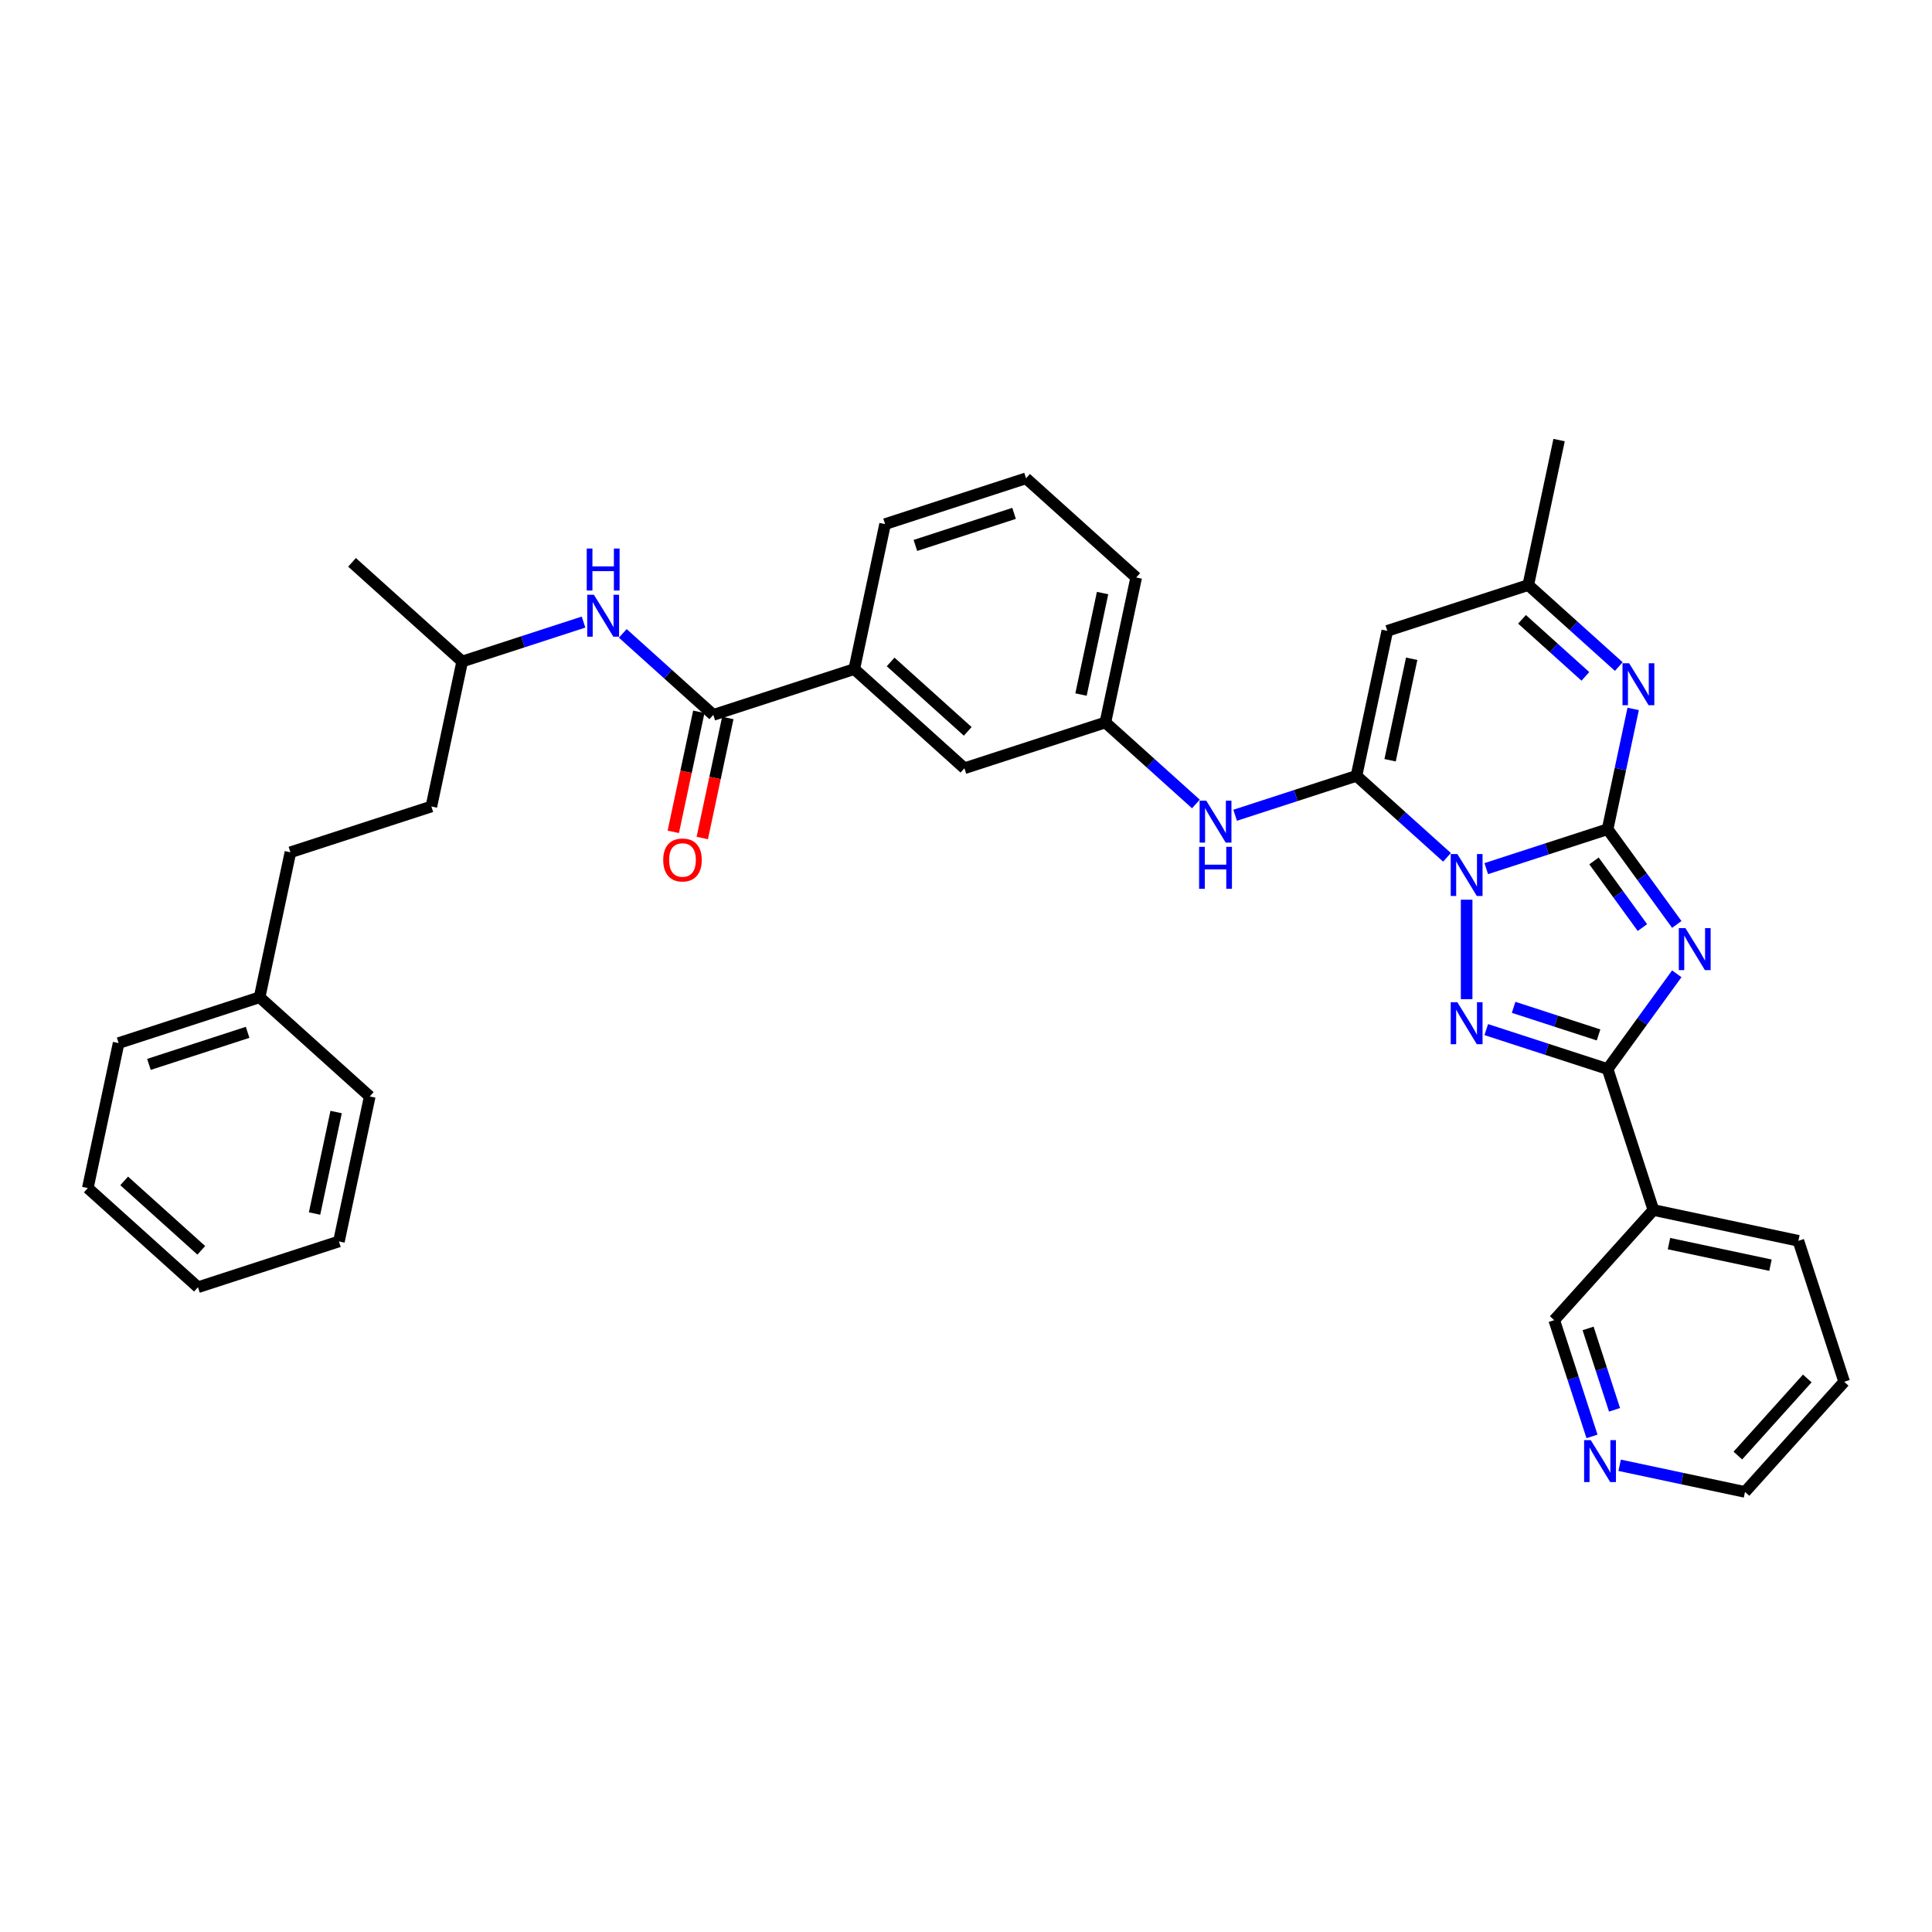 <?xml version='1.0' encoding='iso-8859-1'?>
<svg version='1.1' baseProfile='full'
              xmlns='http://www.w3.org/2000/svg'
                      xmlns:rdkit='http://www.rdkit.org/xml'
                      xmlns:xlink='http://www.w3.org/1999/xlink'
                  xml:space='preserve'
width='1000px' height='1000px' viewBox='0 0 1000 1000'>
<!-- END OF HEADER -->
<rect style='opacity:1.0;fill:#FFFFFF;stroke:none' width='1000' height='1000' x='0' y='0'> </rect>
<path class='bond-0' d='M 769.286,449.605 L 800.688,439.402' style='fill:none;fill-rule:evenodd;stroke:#0000FF;stroke-width:6px;stroke-linecap:butt;stroke-linejoin:miter;stroke-opacity:1' />
<path class='bond-0' d='M 800.688,439.402 L 832.091,429.199' style='fill:none;fill-rule:evenodd;stroke:#000000;stroke-width:6px;stroke-linecap:butt;stroke-linejoin:miter;stroke-opacity:1' />
<path class='bond-2' d='M 748.971,443.76 L 725.544,422.666' style='fill:none;fill-rule:evenodd;stroke:#0000FF;stroke-width:6px;stroke-linecap:butt;stroke-linejoin:miter;stroke-opacity:1' />
<path class='bond-2' d='M 725.544,422.666 L 702.116,401.572' style='fill:none;fill-rule:evenodd;stroke:#000000;stroke-width:6px;stroke-linecap:butt;stroke-linejoin:miter;stroke-opacity:1' />
<path class='bond-3' d='M 759.128,465.687 L 759.128,517.161' style='fill:none;fill-rule:evenodd;stroke:#0000FF;stroke-width:6px;stroke-linecap:butt;stroke-linejoin:miter;stroke-opacity:1' />
<path class='bond-1' d='M 832.091,429.199 L 849.994,453.841' style='fill:none;fill-rule:evenodd;stroke:#000000;stroke-width:6px;stroke-linecap:butt;stroke-linejoin:miter;stroke-opacity:1' />
<path class='bond-1' d='M 849.994,453.841 L 867.898,478.483' style='fill:none;fill-rule:evenodd;stroke:#0000FF;stroke-width:6px;stroke-linecap:butt;stroke-linejoin:miter;stroke-opacity:1' />
<path class='bond-1' d='M 825.049,445.61 L 837.581,462.859' style='fill:none;fill-rule:evenodd;stroke:#000000;stroke-width:6px;stroke-linecap:butt;stroke-linejoin:miter;stroke-opacity:1' />
<path class='bond-1' d='M 837.581,462.859 L 850.114,480.109' style='fill:none;fill-rule:evenodd;stroke:#0000FF;stroke-width:6px;stroke-linecap:butt;stroke-linejoin:miter;stroke-opacity:1' />
<path class='bond-5' d='M 832.091,429.199 L 838.708,398.069' style='fill:none;fill-rule:evenodd;stroke:#000000;stroke-width:6px;stroke-linecap:butt;stroke-linejoin:miter;stroke-opacity:1' />
<path class='bond-5' d='M 838.708,398.069 L 845.325,366.939' style='fill:none;fill-rule:evenodd;stroke:#0000FF;stroke-width:6px;stroke-linecap:butt;stroke-linejoin:miter;stroke-opacity:1' />
<path class='bond-35' d='M 867.898,504.045 L 849.994,528.687' style='fill:none;fill-rule:evenodd;stroke:#0000FF;stroke-width:6px;stroke-linecap:butt;stroke-linejoin:miter;stroke-opacity:1' />
<path class='bond-35' d='M 849.994,528.687 L 832.091,553.33' style='fill:none;fill-rule:evenodd;stroke:#000000;stroke-width:6px;stroke-linecap:butt;stroke-linejoin:miter;stroke-opacity:1' />
<path class='bond-6' d='M 702.116,401.572 L 718.067,326.531' style='fill:none;fill-rule:evenodd;stroke:#000000;stroke-width:6px;stroke-linecap:butt;stroke-linejoin:miter;stroke-opacity:1' />
<path class='bond-6' d='M 719.517,393.506 L 730.682,340.977' style='fill:none;fill-rule:evenodd;stroke:#000000;stroke-width:6px;stroke-linecap:butt;stroke-linejoin:miter;stroke-opacity:1' />
<path class='bond-8' d='M 702.116,401.572 L 670.714,411.775' style='fill:none;fill-rule:evenodd;stroke:#000000;stroke-width:6px;stroke-linecap:butt;stroke-linejoin:miter;stroke-opacity:1' />
<path class='bond-8' d='M 670.714,411.775 L 639.311,421.978' style='fill:none;fill-rule:evenodd;stroke:#0000FF;stroke-width:6px;stroke-linecap:butt;stroke-linejoin:miter;stroke-opacity:1' />
<path class='bond-4' d='M 769.286,532.923 L 800.688,543.126' style='fill:none;fill-rule:evenodd;stroke:#0000FF;stroke-width:6px;stroke-linecap:butt;stroke-linejoin:miter;stroke-opacity:1' />
<path class='bond-4' d='M 800.688,543.126 L 832.091,553.33' style='fill:none;fill-rule:evenodd;stroke:#000000;stroke-width:6px;stroke-linecap:butt;stroke-linejoin:miter;stroke-opacity:1' />
<path class='bond-4' d='M 783.448,521.392 L 805.43,528.534' style='fill:none;fill-rule:evenodd;stroke:#0000FF;stroke-width:6px;stroke-linecap:butt;stroke-linejoin:miter;stroke-opacity:1' />
<path class='bond-4' d='M 805.43,528.534 L 827.411,535.676' style='fill:none;fill-rule:evenodd;stroke:#000000;stroke-width:6px;stroke-linecap:butt;stroke-linejoin:miter;stroke-opacity:1' />
<path class='bond-10' d='M 832.091,553.33 L 855.798,626.292' style='fill:none;fill-rule:evenodd;stroke:#000000;stroke-width:6px;stroke-linecap:butt;stroke-linejoin:miter;stroke-opacity:1' />
<path class='bond-36' d='M 837.884,345.012 L 814.457,323.918' style='fill:none;fill-rule:evenodd;stroke:#0000FF;stroke-width:6px;stroke-linecap:butt;stroke-linejoin:miter;stroke-opacity:1' />
<path class='bond-36' d='M 814.457,323.918 L 791.029,302.824' style='fill:none;fill-rule:evenodd;stroke:#000000;stroke-width:6px;stroke-linecap:butt;stroke-linejoin:miter;stroke-opacity:1' />
<path class='bond-36' d='M 820.589,350.086 L 804.19,335.32' style='fill:none;fill-rule:evenodd;stroke:#0000FF;stroke-width:6px;stroke-linecap:butt;stroke-linejoin:miter;stroke-opacity:1' />
<path class='bond-36' d='M 804.19,335.32 L 787.791,320.555' style='fill:none;fill-rule:evenodd;stroke:#000000;stroke-width:6px;stroke-linecap:butt;stroke-linejoin:miter;stroke-opacity:1' />
<path class='bond-9' d='M 718.067,326.531 L 791.029,302.824' style='fill:none;fill-rule:evenodd;stroke:#000000;stroke-width:6px;stroke-linecap:butt;stroke-linejoin:miter;stroke-opacity:1' />
<path class='bond-7' d='M 369.205,370.025 L 442.167,346.318' style='fill:none;fill-rule:evenodd;stroke:#000000;stroke-width:6px;stroke-linecap:butt;stroke-linejoin:miter;stroke-opacity:1' />
<path class='bond-11' d='M 369.205,370.025 L 345.778,348.931' style='fill:none;fill-rule:evenodd;stroke:#000000;stroke-width:6px;stroke-linecap:butt;stroke-linejoin:miter;stroke-opacity:1' />
<path class='bond-11' d='M 345.778,348.931 L 322.35,327.837' style='fill:none;fill-rule:evenodd;stroke:#0000FF;stroke-width:6px;stroke-linecap:butt;stroke-linejoin:miter;stroke-opacity:1' />
<path class='bond-15' d='M 361.701,368.43 L 355.097,399.498' style='fill:none;fill-rule:evenodd;stroke:#000000;stroke-width:6px;stroke-linecap:butt;stroke-linejoin:miter;stroke-opacity:1' />
<path class='bond-15' d='M 355.097,399.498 L 348.493,430.567' style='fill:none;fill-rule:evenodd;stroke:#FF0000;stroke-width:6px;stroke-linecap:butt;stroke-linejoin:miter;stroke-opacity:1' />
<path class='bond-15' d='M 376.709,371.62 L 370.105,402.688' style='fill:none;fill-rule:evenodd;stroke:#000000;stroke-width:6px;stroke-linecap:butt;stroke-linejoin:miter;stroke-opacity:1' />
<path class='bond-15' d='M 370.105,402.688 L 363.502,433.757' style='fill:none;fill-rule:evenodd;stroke:#FF0000;stroke-width:6px;stroke-linecap:butt;stroke-linejoin:miter;stroke-opacity:1' />
<path class='bond-13' d='M 618.997,416.133 L 595.569,395.039' style='fill:none;fill-rule:evenodd;stroke:#0000FF;stroke-width:6px;stroke-linecap:butt;stroke-linejoin:miter;stroke-opacity:1' />
<path class='bond-13' d='M 595.569,395.039 L 572.142,373.945' style='fill:none;fill-rule:evenodd;stroke:#000000;stroke-width:6px;stroke-linecap:butt;stroke-linejoin:miter;stroke-opacity:1' />
<path class='bond-25' d='M 791.029,302.824 L 806.98,227.783' style='fill:none;fill-rule:evenodd;stroke:#000000;stroke-width:6px;stroke-linecap:butt;stroke-linejoin:miter;stroke-opacity:1' />
<path class='bond-17' d='M 855.798,626.292 L 804.464,683.304' style='fill:none;fill-rule:evenodd;stroke:#000000;stroke-width:6px;stroke-linecap:butt;stroke-linejoin:miter;stroke-opacity:1' />
<path class='bond-22' d='M 855.798,626.292 L 930.839,642.242' style='fill:none;fill-rule:evenodd;stroke:#000000;stroke-width:6px;stroke-linecap:butt;stroke-linejoin:miter;stroke-opacity:1' />
<path class='bond-22' d='M 863.864,643.693 L 916.392,654.858' style='fill:none;fill-rule:evenodd;stroke:#000000;stroke-width:6px;stroke-linecap:butt;stroke-linejoin:miter;stroke-opacity:1' />
<path class='bond-18' d='M 302.036,321.991 L 270.633,332.194' style='fill:none;fill-rule:evenodd;stroke:#0000FF;stroke-width:6px;stroke-linecap:butt;stroke-linejoin:miter;stroke-opacity:1' />
<path class='bond-18' d='M 270.633,332.194 L 239.231,342.398' style='fill:none;fill-rule:evenodd;stroke:#000000;stroke-width:6px;stroke-linecap:butt;stroke-linejoin:miter;stroke-opacity:1' />
<path class='bond-12' d='M 442.167,346.318 L 499.18,397.652' style='fill:none;fill-rule:evenodd;stroke:#000000;stroke-width:6px;stroke-linecap:butt;stroke-linejoin:miter;stroke-opacity:1' />
<path class='bond-12' d='M 460.986,342.615 L 500.894,378.549' style='fill:none;fill-rule:evenodd;stroke:#000000;stroke-width:6px;stroke-linecap:butt;stroke-linejoin:miter;stroke-opacity:1' />
<path class='bond-38' d='M 442.167,346.318 L 458.118,271.277' style='fill:none;fill-rule:evenodd;stroke:#000000;stroke-width:6px;stroke-linecap:butt;stroke-linejoin:miter;stroke-opacity:1' />
<path class='bond-14' d='M 572.142,373.945 L 499.18,397.652' style='fill:none;fill-rule:evenodd;stroke:#000000;stroke-width:6px;stroke-linecap:butt;stroke-linejoin:miter;stroke-opacity:1' />
<path class='bond-27' d='M 572.142,373.945 L 588.092,298.904' style='fill:none;fill-rule:evenodd;stroke:#000000;stroke-width:6px;stroke-linecap:butt;stroke-linejoin:miter;stroke-opacity:1' />
<path class='bond-27' d='M 559.526,359.498 L 570.692,306.97' style='fill:none;fill-rule:evenodd;stroke:#000000;stroke-width:6px;stroke-linecap:butt;stroke-linejoin:miter;stroke-opacity:1' />
<path class='bond-16' d='M 824.018,743.485 L 814.241,713.395' style='fill:none;fill-rule:evenodd;stroke:#0000FF;stroke-width:6px;stroke-linecap:butt;stroke-linejoin:miter;stroke-opacity:1' />
<path class='bond-16' d='M 814.241,713.395 L 804.464,683.304' style='fill:none;fill-rule:evenodd;stroke:#000000;stroke-width:6px;stroke-linecap:butt;stroke-linejoin:miter;stroke-opacity:1' />
<path class='bond-16' d='M 835.677,729.717 L 828.833,708.653' style='fill:none;fill-rule:evenodd;stroke:#0000FF;stroke-width:6px;stroke-linecap:butt;stroke-linejoin:miter;stroke-opacity:1' />
<path class='bond-16' d='M 828.833,708.653 L 821.989,687.59' style='fill:none;fill-rule:evenodd;stroke:#000000;stroke-width:6px;stroke-linecap:butt;stroke-linejoin:miter;stroke-opacity:1' />
<path class='bond-37' d='M 838.328,758.425 L 870.77,765.321' style='fill:none;fill-rule:evenodd;stroke:#0000FF;stroke-width:6px;stroke-linecap:butt;stroke-linejoin:miter;stroke-opacity:1' />
<path class='bond-37' d='M 870.77,765.321 L 903.212,772.217' style='fill:none;fill-rule:evenodd;stroke:#000000;stroke-width:6px;stroke-linecap:butt;stroke-linejoin:miter;stroke-opacity:1' />
<path class='bond-21' d='M 239.231,342.398 L 223.28,417.439' style='fill:none;fill-rule:evenodd;stroke:#000000;stroke-width:6px;stroke-linecap:butt;stroke-linejoin:miter;stroke-opacity:1' />
<path class='bond-30' d='M 239.231,342.398 L 182.219,291.064' style='fill:none;fill-rule:evenodd;stroke:#000000;stroke-width:6px;stroke-linecap:butt;stroke-linejoin:miter;stroke-opacity:1' />
<path class='bond-19' d='M 150.318,441.145 L 223.28,417.439' style='fill:none;fill-rule:evenodd;stroke:#000000;stroke-width:6px;stroke-linecap:butt;stroke-linejoin:miter;stroke-opacity:1' />
<path class='bond-20' d='M 150.318,441.145 L 134.367,516.186' style='fill:none;fill-rule:evenodd;stroke:#000000;stroke-width:6px;stroke-linecap:butt;stroke-linejoin:miter;stroke-opacity:1' />
<path class='bond-28' d='M 134.367,516.186 L 61.405,539.893' style='fill:none;fill-rule:evenodd;stroke:#000000;stroke-width:6px;stroke-linecap:butt;stroke-linejoin:miter;stroke-opacity:1' />
<path class='bond-28' d='M 128.164,534.335 L 77.091,550.93' style='fill:none;fill-rule:evenodd;stroke:#000000;stroke-width:6px;stroke-linecap:butt;stroke-linejoin:miter;stroke-opacity:1' />
<path class='bond-29' d='M 134.367,516.186 L 191.379,567.52' style='fill:none;fill-rule:evenodd;stroke:#000000;stroke-width:6px;stroke-linecap:butt;stroke-linejoin:miter;stroke-opacity:1' />
<path class='bond-31' d='M 930.839,642.242 L 954.545,715.205' style='fill:none;fill-rule:evenodd;stroke:#000000;stroke-width:6px;stroke-linecap:butt;stroke-linejoin:miter;stroke-opacity:1' />
<path class='bond-23' d='M 458.118,271.277 L 531.08,247.57' style='fill:none;fill-rule:evenodd;stroke:#000000;stroke-width:6px;stroke-linecap:butt;stroke-linejoin:miter;stroke-opacity:1' />
<path class='bond-23' d='M 473.804,282.313 L 524.877,265.719' style='fill:none;fill-rule:evenodd;stroke:#000000;stroke-width:6px;stroke-linecap:butt;stroke-linejoin:miter;stroke-opacity:1' />
<path class='bond-24' d='M 531.08,247.57 L 588.092,298.904' style='fill:none;fill-rule:evenodd;stroke:#000000;stroke-width:6px;stroke-linecap:butt;stroke-linejoin:miter;stroke-opacity:1' />
<path class='bond-26' d='M 903.212,772.217 L 954.545,715.205' style='fill:none;fill-rule:evenodd;stroke:#000000;stroke-width:6px;stroke-linecap:butt;stroke-linejoin:miter;stroke-opacity:1' />
<path class='bond-26' d='M 899.509,753.398 L 935.443,713.49' style='fill:none;fill-rule:evenodd;stroke:#000000;stroke-width:6px;stroke-linecap:butt;stroke-linejoin:miter;stroke-opacity:1' />
<path class='bond-33' d='M 61.405,539.893 L 45.455,614.934' style='fill:none;fill-rule:evenodd;stroke:#000000;stroke-width:6px;stroke-linecap:butt;stroke-linejoin:miter;stroke-opacity:1' />
<path class='bond-32' d='M 191.379,567.52 L 175.429,642.561' style='fill:none;fill-rule:evenodd;stroke:#000000;stroke-width:6px;stroke-linecap:butt;stroke-linejoin:miter;stroke-opacity:1' />
<path class='bond-32' d='M 173.979,575.586 L 162.813,628.115' style='fill:none;fill-rule:evenodd;stroke:#000000;stroke-width:6px;stroke-linecap:butt;stroke-linejoin:miter;stroke-opacity:1' />
<path class='bond-34' d='M 175.429,642.561 L 102.467,666.268' style='fill:none;fill-rule:evenodd;stroke:#000000;stroke-width:6px;stroke-linecap:butt;stroke-linejoin:miter;stroke-opacity:1' />
<path class='bond-39' d='M 45.455,614.934 L 102.467,666.268' style='fill:none;fill-rule:evenodd;stroke:#000000;stroke-width:6px;stroke-linecap:butt;stroke-linejoin:miter;stroke-opacity:1' />
<path class='bond-39' d='M 64.273,611.232 L 104.182,647.165' style='fill:none;fill-rule:evenodd;stroke:#000000;stroke-width:6px;stroke-linecap:butt;stroke-linejoin:miter;stroke-opacity:1' />
<path  class='atom-0' d='M 754.326 442.042
L 761.445 453.55
Q 762.151 454.685, 763.286 456.741
Q 764.422 458.797, 764.483 458.92
L 764.483 442.042
L 767.368 442.042
L 767.368 463.769
L 764.391 463.769
L 756.75 451.187
Q 755.86 449.714, 754.909 448.026
Q 753.988 446.338, 753.712 445.817
L 753.712 463.769
L 750.889 463.769
L 750.889 442.042
L 754.326 442.042
' fill='#0000FF'/>
<path  class='atom-2' d='M 872.382 480.401
L 879.501 491.908
Q 880.207 493.044, 881.342 495.1
Q 882.478 497.156, 882.539 497.279
L 882.539 480.401
L 885.424 480.401
L 885.424 502.127
L 882.447 502.127
L 874.806 489.546
Q 873.916 488.073, 872.965 486.385
Q 872.044 484.697, 871.768 484.175
L 871.768 502.127
L 868.945 502.127
L 868.945 480.401
L 872.382 480.401
' fill='#0000FF'/>
<path  class='atom-4' d='M 754.326 518.76
L 761.445 530.267
Q 762.151 531.403, 763.286 533.459
Q 764.422 535.515, 764.483 535.637
L 764.483 518.76
L 767.368 518.76
L 767.368 540.486
L 764.391 540.486
L 756.75 527.904
Q 755.86 526.431, 754.909 524.743
Q 753.988 523.056, 753.712 522.534
L 753.712 540.486
L 750.889 540.486
L 750.889 518.76
L 754.326 518.76
' fill='#0000FF'/>
<path  class='atom-6' d='M 843.239 343.295
L 850.358 354.802
Q 851.064 355.938, 852.199 357.994
Q 853.335 360.05, 853.396 360.172
L 853.396 343.295
L 856.281 343.295
L 856.281 365.021
L 853.304 365.021
L 845.663 352.439
Q 844.773 350.966, 843.822 349.279
Q 842.901 347.591, 842.625 347.069
L 842.625 365.021
L 839.802 365.021
L 839.802 343.295
L 843.239 343.295
' fill='#0000FF'/>
<path  class='atom-9' d='M 624.351 414.415
L 631.471 425.923
Q 632.177 427.058, 633.312 429.114
Q 634.447 431.17, 634.509 431.293
L 634.509 414.415
L 637.393 414.415
L 637.393 436.142
L 634.417 436.142
L 626.776 423.56
Q 625.886 422.087, 624.935 420.399
Q 624.014 418.712, 623.738 418.19
L 623.738 436.142
L 620.915 436.142
L 620.915 414.415
L 624.351 414.415
' fill='#0000FF'/>
<path  class='atom-9' d='M 620.654 438.314
L 623.6 438.314
L 623.6 447.551
L 634.708 447.551
L 634.708 438.314
L 637.654 438.314
L 637.654 460.041
L 634.708 460.041
L 634.708 450.006
L 623.6 450.006
L 623.6 460.041
L 620.654 460.041
L 620.654 438.314
' fill='#0000FF'/>
<path  class='atom-12' d='M 307.391 307.828
L 314.51 319.335
Q 315.216 320.471, 316.351 322.527
Q 317.487 324.583, 317.548 324.705
L 317.548 307.828
L 320.432 307.828
L 320.432 329.554
L 317.456 329.554
L 309.815 316.972
Q 308.925 315.499, 307.974 313.812
Q 307.053 312.124, 306.777 311.602
L 306.777 329.554
L 303.954 329.554
L 303.954 307.828
L 307.391 307.828
' fill='#0000FF'/>
<path  class='atom-12' d='M 303.693 283.929
L 306.639 283.929
L 306.639 293.165
L 317.747 293.165
L 317.747 283.929
L 320.693 283.929
L 320.693 305.655
L 317.747 305.655
L 317.747 295.62
L 306.639 295.62
L 306.639 305.655
L 303.693 305.655
L 303.693 283.929
' fill='#0000FF'/>
<path  class='atom-16' d='M 343.281 445.127
Q 343.281 439.91, 345.859 436.995
Q 348.437 434.08, 353.255 434.08
Q 358.073 434.08, 360.65 436.995
Q 363.228 439.91, 363.228 445.127
Q 363.228 450.405, 360.62 453.412
Q 358.011 456.389, 353.255 456.389
Q 348.468 456.389, 345.859 453.412
Q 343.281 450.436, 343.281 445.127
M 353.255 453.934
Q 356.569 453.934, 358.349 451.725
Q 360.159 449.484, 360.159 445.127
Q 360.159 440.861, 358.349 438.713
Q 356.569 436.535, 353.255 436.535
Q 349.94 436.535, 348.13 438.683
Q 346.35 440.831, 346.35 445.127
Q 346.35 449.515, 348.13 451.725
Q 349.94 453.934, 353.255 453.934
' fill='#FF0000'/>
<path  class='atom-17' d='M 823.368 745.403
L 830.488 756.911
Q 831.193 758.046, 832.329 760.102
Q 833.464 762.158, 833.526 762.281
L 833.526 745.403
L 836.41 745.403
L 836.41 767.13
L 833.434 767.13
L 825.793 754.548
Q 824.903 753.075, 823.951 751.387
Q 823.031 749.699, 822.755 749.178
L 822.755 767.13
L 819.931 767.13
L 819.931 745.403
L 823.368 745.403
' fill='#0000FF'/>
</svg>
